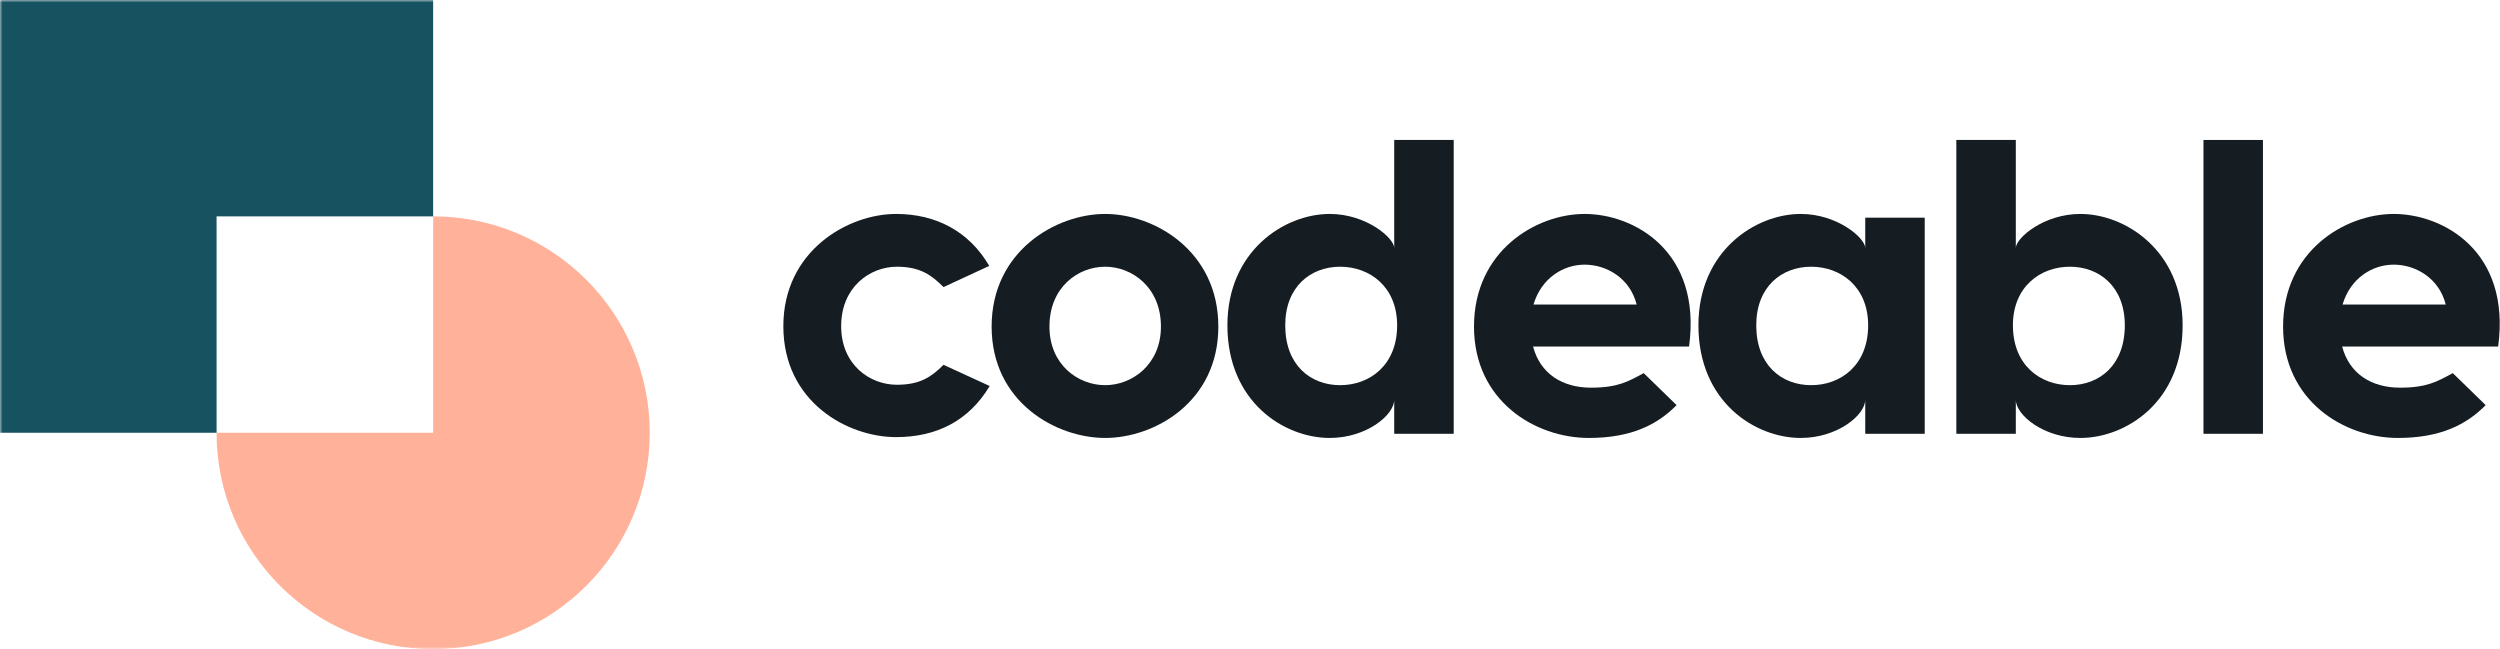 <?xml version="1.0" encoding="UTF-8"?> <svg xmlns="http://www.w3.org/2000/svg" xmlns:xlink="http://www.w3.org/1999/xlink" width="489px" height="127px" viewBox="0 0 489 127" version="1.1"><!-- Generator: Sketch 58 (84663) - https://sketch.com --><title>Primary logo</title><desc>Created with Sketch.</desc><defs><polygon id="path-1" points="0 126.968 499.874 126.968 499.874 0 0 0"></polygon></defs><g id="Design-system" stroke="none" stroke-width="1" fill="none" fill-rule="evenodd"><g id="Artboard" transform="translate(-440, -78)"><g id="Logo" transform="translate(289, 78)"><g id="Logo-/-desktop" transform="translate(151, 0)"><g id="Logo"><path d="M193.499,52.009 L184.549,56.155 C182.271,53.879 180.073,52.172 175.435,52.172 C170.147,52.172 164.532,56.155 164.532,63.796 C164.532,71.357 170.147,75.259 175.435,75.259 C180.073,75.259 182.271,73.633 184.549,71.357 L193.581,75.502 C189.512,82.331 183.165,85.501 175.273,85.501 C165.834,85.501 153.222,78.673 153.222,63.796 C153.222,49.082 165.834,41.847 175.273,41.847 C183.003,41.847 189.512,45.18 193.499,52.009" id="Fill-1" fill="#151D23"></path><path d="M205.273,63.878 C205.273,71.356 210.886,75.34 216.176,75.34 C221.383,75.34 227.079,71.356 227.079,63.878 C227.079,56.155 221.383,52.171 216.176,52.171 C210.886,52.171 205.273,56.155 205.273,63.878 M238.308,63.878 C238.308,78.673 225.777,85.664 216.176,85.664 C206.575,85.664 193.962,78.673 193.962,63.878 C193.962,49.082 206.575,41.847 216.176,41.847 C225.777,41.847 238.308,49.082 238.308,63.878" id="Fill-3" fill="#151D23"></path><path d="M273.279,63.634 C273.279,56.074 267.909,52.172 262.132,52.172 C256.355,52.172 251.391,56.074 251.391,63.634 C251.391,71.438 256.355,75.34 262.132,75.34 C267.909,75.34 273.279,71.438 273.279,63.634 L273.279,63.634 Z M284.345,27.377 L284.345,84.851 L272.709,84.851 L272.709,78.185 C272.709,81.193 267.258,85.664 260.098,85.664 C251.229,85.664 240.081,78.673 240.081,63.634 C240.081,49.082 251.229,41.847 260.098,41.847 C267.258,41.847 272.709,46.562 272.709,48.513 L272.709,27.377 L284.345,27.377 Z" id="Fill-5" fill="#151D23"></path><path d="M299.95,59.569 L320.129,59.569 C318.827,54.366 314.189,51.765 309.958,51.765 C305.809,51.765 301.496,54.366 299.95,59.569 M330.382,67.78 L299.868,67.78 C301.252,73.063 305.564,75.828 311.179,75.828 C316.468,75.828 318.502,74.608 321.513,72.983 L327.94,79.242 C324.197,83.063 319.072,85.664 310.772,85.664 C300.276,85.664 288.314,78.429 288.314,63.878 C288.314,49.083 300.439,41.848 309.958,41.848 C319.559,41.848 332.904,49.083 330.382,67.78" id="Fill-7" fill="#151D23"></path><path d="M343.523,63.634 C343.523,71.438 348.485,75.34 354.263,75.34 C360.04,75.34 365.41,71.438 365.41,63.634 C365.41,56.074 360.04,52.172 354.263,52.172 C348.485,52.172 343.523,56.074 343.523,63.634 M364.841,48.513 L364.841,42.579 L376.476,42.579 L376.476,84.851 L364.841,84.851 L364.841,78.185 C364.841,81.193 359.389,85.664 352.228,85.664 C343.359,85.664 332.211,78.673 332.211,63.634 C332.211,49.082 343.359,41.847 352.228,41.847 C359.389,41.847 364.841,46.562 364.841,48.513" id="Fill-9" fill="#151D23"></path><path d="M415.613,63.634 C415.613,56.074 410.65,52.172 404.872,52.172 C399.095,52.172 393.725,56.074 393.725,63.634 C393.725,71.438 399.095,75.34 404.872,75.34 C410.65,75.34 415.613,71.438 415.613,63.634 M426.923,63.634 C426.923,78.673 415.776,85.664 406.907,85.664 C399.746,85.664 394.294,81.193 394.294,78.185 L394.294,84.851 L382.659,84.851 L382.659,27.377 L394.294,27.377 L394.294,48.513 C394.294,46.562 399.746,41.847 406.907,41.847 C415.776,41.847 426.923,49.082 426.923,63.634" id="Fill-11" fill="#151D23"></path><mask id="mask-2" fill="white"><use xlink:href="#path-1"></use></mask><g id="Clip-14"></g><polygon id="Fill-13" fill="#151D23" mask="url(#mask-2)" points="430.997 84.851 442.633 84.851 442.633 27.377 430.997 27.377"></polygon><path d="M458.206,59.569 L478.386,59.569 C477.084,54.366 472.446,51.765 468.215,51.765 C464.065,51.765 459.753,54.366 458.206,59.569 M488.638,67.78 L458.125,67.78 C459.508,73.063 463.821,75.828 469.435,75.828 C474.725,75.828 476.759,74.608 479.769,72.983 L486.197,79.242 C482.455,83.063 477.328,85.664 469.029,85.664 C458.532,85.664 446.571,78.429 446.571,63.878 C446.571,49.083 458.695,41.848 468.215,41.848 C477.816,41.848 491.161,49.083 488.638,67.78" id="Fill-15" fill="#151D23" mask="url(#mask-2)"></path><path d="M42.362,84.645 L42.362,84.645 C42.362,108.02 61.328,126.968 84.724,126.968 C108.121,126.968 127.086,108.02 127.086,84.645 C127.086,61.271 108.121,42.323 84.724,42.323 L84.724,84.645 L42.362,84.645 Z" id="Fill-17" fill="#FFB199" mask="url(#mask-2)"></path><polygon id="Fill-18" fill="#165260" mask="url(#mask-2)" points="84.724 42.323 84.724 -0 -0 -0 -0 84.645 42.362 84.645 42.362 42.323"></polygon></g></g></g></g></g></svg> 